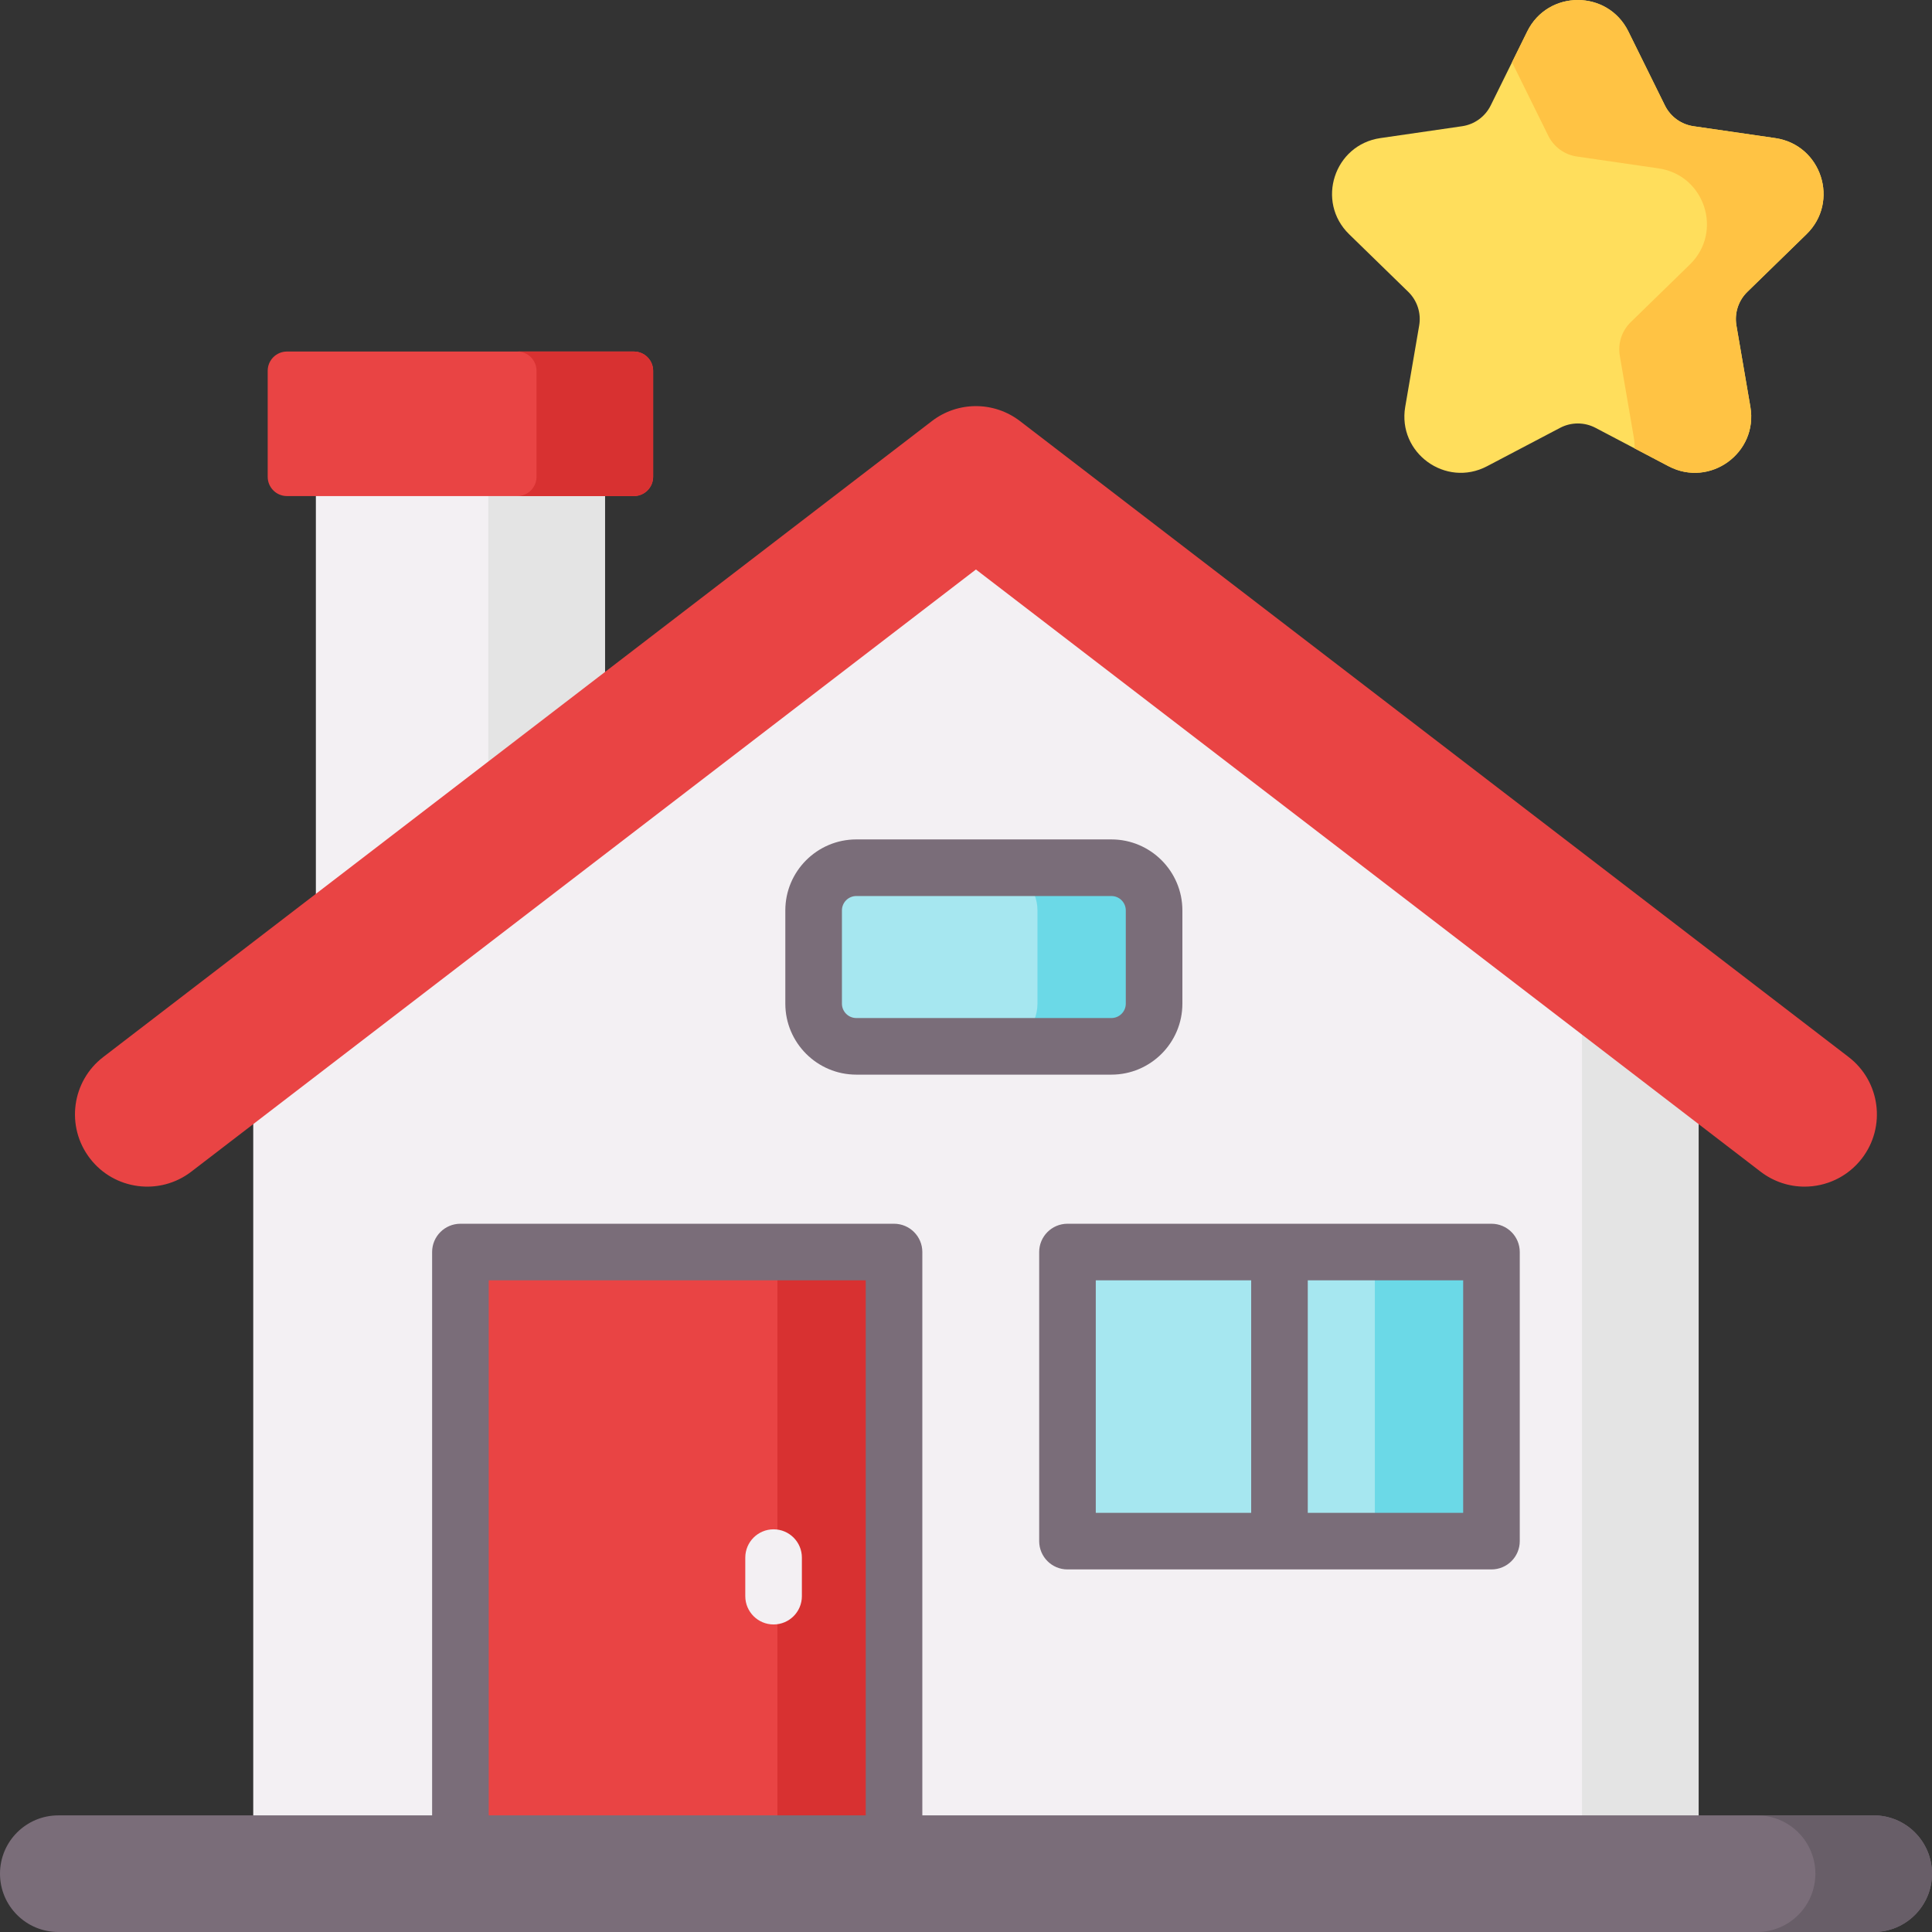 <svg id="Layer_1" enable-background="new 0 0 512 512" height="512" viewBox="0 0 512 512" width="512" xmlns="http://www.w3.org/2000/svg"><rect x="0" y="0" width="512" height="512" fill="#333333" stroke="none"/><g><path d="m83.71 112.313h76.609v151.941h-76.609z" fill="#f3f0f3"/><path d="m129.414 131.465h30.905v132.789h-30.905z" fill="#e4e4e4"/><path d="m167.98 131.465h-91.931c-2.821 0-5.107-2.287-5.107-5.107v-28.09c0-2.821 2.287-5.107 5.107-5.107h91.931c2.821 0 5.107 2.287 5.107 5.107v28.09c0 2.82-2.286 5.107-5.107 5.107z" fill="#e94444"/><path d="m167.98 93.16h-30.905c2.821 0 5.107 2.286 5.107 5.107v28.09c0 2.821-2.287 5.107-5.107 5.107h30.905c2.821 0 5.107-2.287 5.107-5.107v-28.09c0-2.82-2.286-5.107-5.107-5.107z" fill="#d83131"/><path d="m450.157 495.791h-383.046v-220.742l191.523-146.994 191.523 146.982z" fill="#f3f0f3"/><path d="m419.251 251.319v244.472h30.906v-220.754z" fill="#e4e4e4"/><path d="m489.906 280.123-219.612-168.54c-6.878-5.277-16.443-5.277-23.321 0l-219.611 168.54c-8.391 6.44-9.973 18.463-3.534 26.854 6.44 8.39 18.463 9.972 26.854 3.534l207.951-159.591 207.952 159.59c3.478 2.668 7.577 3.96 11.647 3.96 5.749-.001 11.436-2.58 15.208-7.493 6.439-8.391 4.857-20.414-3.534-26.854z" fill="#e94444"/><path d="m122.015 331.805h114.914v163.986h-114.914z" fill="#e94444"/><path d="m206.023 331.805h30.905v163.986h-30.905z" fill="#d83131"/><path d="m236.928 324.306h-114.913c-4.142 0-7.5 3.357-7.5 7.5v163.985c0 4.143 3.358 7.5 7.5 7.5s7.5-3.357 7.5-7.5v-156.485h99.914v156.485c0 4.143 3.358 7.5 7.5 7.5s7.5-3.357 7.5-7.5v-163.985c-.001-4.143-3.359-7.5-7.501-7.5z" fill="#7a6d79"/><path d="m282.894 331.805h112.36v76.609h-112.36z" fill="#a6e7f0"/><path d="m364.348 331.805h30.905v76.609h-30.905z" fill="#6bd9e7"/><path d="m395.254 324.306h-112.36c-4.143 0-7.5 3.357-7.5 7.5v76.608c0 4.143 3.357 7.5 7.5 7.5h112.36c4.143 0 7.5-3.357 7.5-7.5v-76.608c0-4.143-3.358-7.5-7.5-7.5zm-104.86 15h41.18v61.608h-41.18zm97.36 61.608h-41.181v-61.608h41.181z" fill="#7a6d79"/><path d="m205.008 405.285c-4.142 0-7.5 3.357-7.5 7.5v10.214c0 4.143 3.358 7.5 7.5 7.5s7.5-3.357 7.5-7.5v-10.214c0-4.142-3.358-7.5-7.5-7.5z" fill="#f3f0f3"/><path d="m294.532 277.291h-67.601c-6.248 0-11.313-5.065-11.313-11.313v-24.709c0-6.248 5.065-11.313 11.313-11.313h67.601c6.248 0 11.313 5.065 11.313 11.313v24.709c0 6.248-5.065 11.313-11.313 11.313z" fill="#a6e7f0"/><path d="m294.532 229.955h-30.905c6.248 0 11.313 5.065 11.313 11.313v24.709c0 6.248-5.065 11.313-11.313 11.313h30.905c6.248 0 11.313-5.065 11.313-11.313v-24.709c0-6.248-5.065-11.313-11.313-11.313z" fill="#6bd9e7"/><path d="m294.532 222.455h-67.601c-10.374 0-18.813 8.439-18.813 18.813v24.709c0 10.374 8.44 18.813 18.813 18.813h67.601c10.374 0 18.813-8.439 18.813-18.813v-24.709c.001-10.373-8.439-18.813-18.813-18.813zm3.814 43.523c0 2.103-1.711 3.813-3.813 3.813h-67.601c-2.103 0-3.813-1.711-3.813-3.813v-24.709c0-2.103 1.711-3.813 3.813-3.813h67.601c2.103 0 3.813 1.711 3.813 3.813z" fill="#7a6d79"/><path d="m496.547 512h-481.094c-8.535 0-15.453-6.918-15.453-15.453 0-8.534 6.918-15.453 15.453-15.453h481.095c8.534 0 15.453 6.918 15.453 15.453-.001 8.535-6.919 15.453-15.454 15.453z" fill="#7a6d79"/><path d="m496.547 481.095h-30.905c8.534 0 15.453 6.919 15.453 15.453 0 8.534-6.918 15.453-15.453 15.453h30.905c8.534 0 15.453-6.919 15.453-15.453 0-8.535-6.918-15.453-15.453-15.453z" fill="#685e68"/><path d="m431.533 8.326 9.686 19.619c1.466 2.97 4.301 5.029 7.579 5.505l21.659 3.146c12.255 1.78 17.149 16.835 8.281 25.476l-15.673 15.271c-2.372 2.312-3.455 5.643-2.895 8.907l3.7 21.564c2.093 12.201-10.718 21.506-21.679 15.745l-19.372-10.181c-2.933-1.541-6.436-1.541-9.369 0l-19.372 10.181c-10.961 5.761-23.772-3.544-21.679-15.745l3.7-21.564c.56-3.264-.523-6.595-2.895-8.907l-15.673-15.271c-8.868-8.641-3.974-23.696 8.281-25.476l21.659-3.146c3.279-.476 6.113-2.535 7.579-5.505l9.686-19.619c5.481-11.101 21.316-11.101 26.797 0z" fill="#ffde5c"/><g><path d="m478.738 62.072c8.868-8.641 3.975-23.696-8.28-25.476l-21.659-3.146c-3.279-.476-6.113-2.535-7.579-5.505l-9.686-19.619c-5.481-11.101-21.316-11.101-26.797 0l-4.036 8.176 9.614 19.473c1.466 2.97 4.301 5.028 7.579 5.505l21.659 3.146c12.255 1.78 17.149 16.835 8.28 25.476l-15.673 15.272c-2.372 2.312-3.455 5.643-2.895 8.907l3.7 21.564c.175 1.016.236 2.01.214 2.978l9.013 4.737c10.961 5.761 23.773-3.544 21.679-15.745l-3.7-21.564c-.56-3.264.523-6.595 2.895-8.907z" fill="#ffc344"/></g></g></svg>